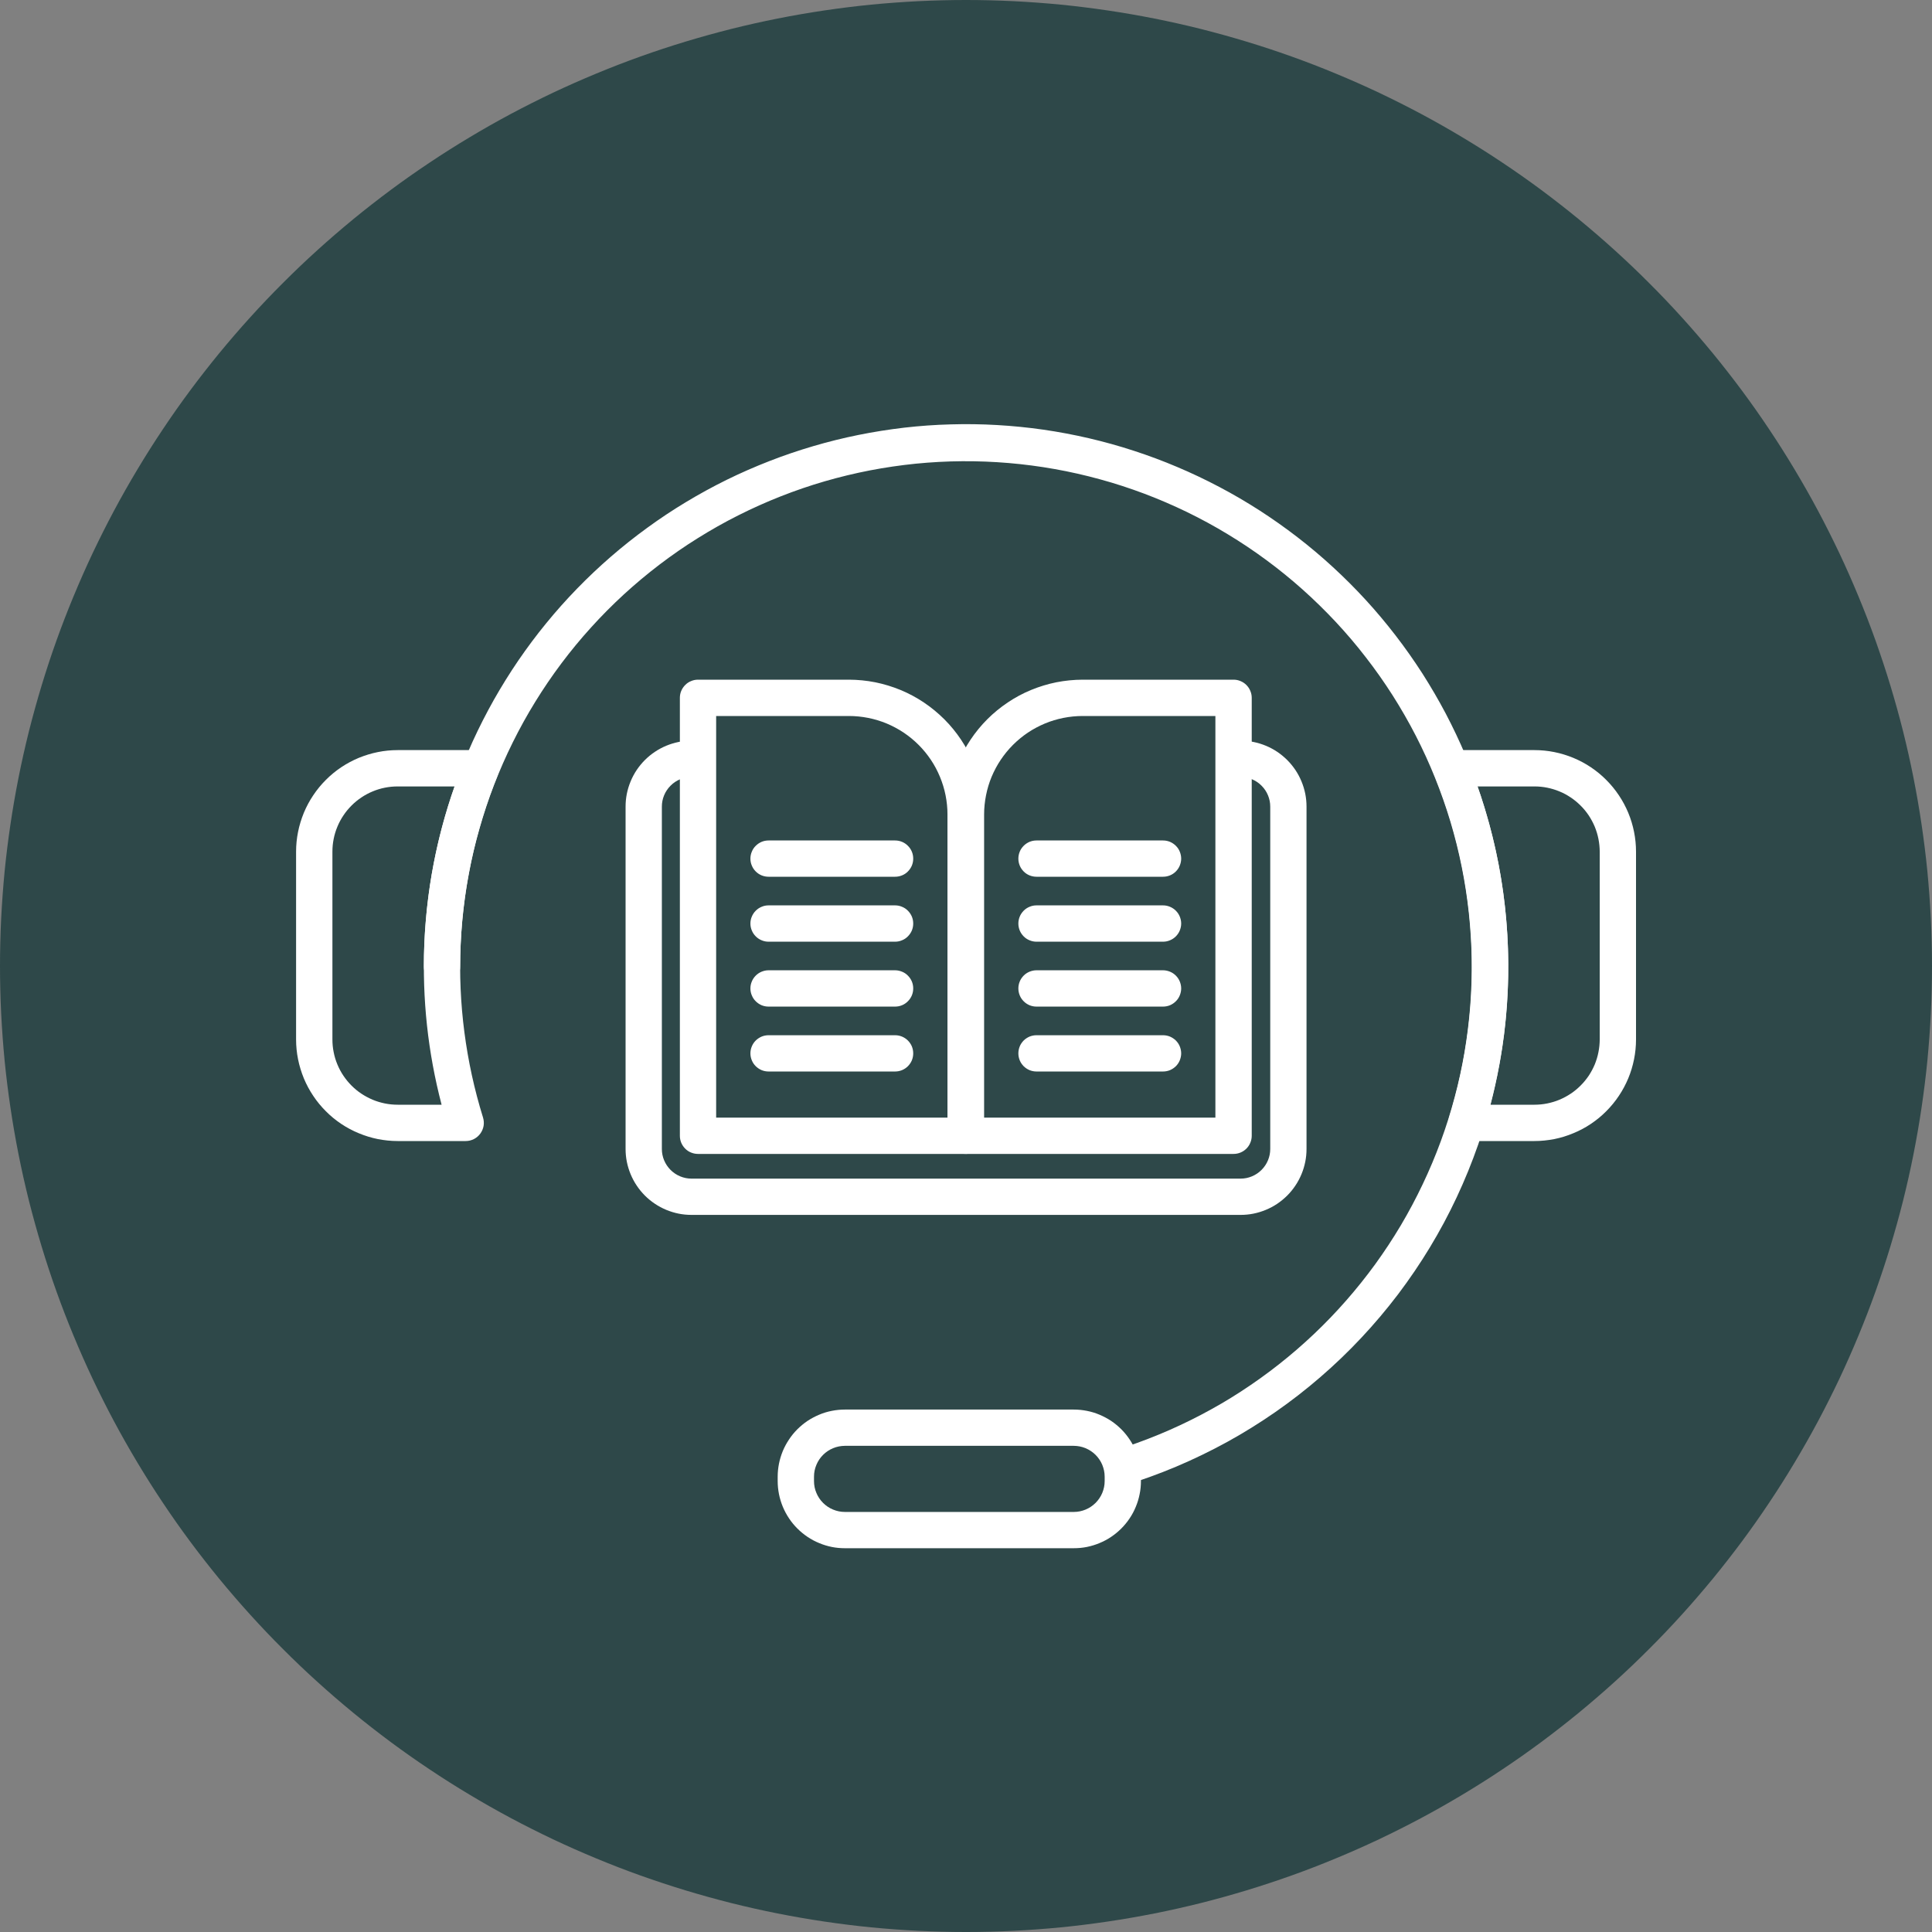 <svg version="1.0" preserveAspectRatio="xMidYMid meet" height="200" viewBox="0 0 150 150" zoomAndPan="magnify" width="200" xmlns:xlink="http://www.w3.org/1999/xlink" xmlns="http://www.w3.org/2000/svg"><rect x="0" y="0" width="150" height="150" fill="#808080" stroke="none"/><defs><clipPath id="ec34ee3298"><path clip-rule="nonzero" d="M 22.961 58 L 39 58 L 39 89 L 22.961 89 Z M 22.961 58"></path></clipPath><clipPath id="7dd6bd835d"><path clip-rule="nonzero" d="M 111 58 L 127.211 58 L 127.211 89 L 111 89 Z M 111 58"></path></clipPath><clipPath id="a9b564906d"><path clip-rule="nonzero" d="M 60 109 L 89 109 L 89 120.543 L 60 120.543 Z M 60 109"></path></clipPath></defs><path fill-rule="nonzero" fill-opacity="1" d="M 150 75 C 150 76.227 149.969 77.453 149.91 78.68 C 149.848 79.906 149.758 81.129 149.641 82.352 C 149.52 83.574 149.367 84.789 149.188 86.004 C 149.008 87.219 148.797 88.43 148.559 89.633 C 148.32 90.836 148.051 92.031 147.754 93.223 C 147.453 94.414 147.125 95.598 146.77 96.77 C 146.414 97.945 146.027 99.109 145.617 100.266 C 145.203 101.422 144.762 102.566 144.289 103.703 C 143.82 104.836 143.324 105.957 142.801 107.066 C 142.273 108.176 141.723 109.273 141.145 110.355 C 140.566 111.438 139.961 112.504 139.328 113.559 C 138.699 114.609 138.043 115.648 137.359 116.668 C 136.68 117.688 135.973 118.691 135.242 119.676 C 134.508 120.664 133.754 121.629 132.977 122.578 C 132.195 123.527 131.395 124.457 130.57 125.367 C 129.746 126.277 128.902 127.164 128.031 128.031 C 127.164 128.902 126.277 129.746 125.367 130.57 C 124.457 131.395 123.527 132.195 122.578 132.977 C 121.629 133.754 120.664 134.508 119.676 135.242 C 118.691 135.973 117.688 136.68 116.668 137.359 C 115.648 138.043 114.609 138.699 113.559 139.328 C 112.504 139.961 111.438 140.566 110.355 141.145 C 109.273 141.723 108.176 142.273 107.066 142.801 C 105.957 143.324 104.836 143.82 103.703 144.289 C 102.566 144.762 101.422 145.203 100.266 145.617 C 99.109 146.027 97.945 146.414 96.77 146.77 C 95.598 147.125 94.414 147.453 93.223 147.754 C 92.031 148.051 90.836 148.32 89.633 148.559 C 88.43 148.797 87.219 149.008 86.004 149.188 C 84.789 149.367 83.574 149.52 82.352 149.641 C 81.129 149.758 79.906 149.848 78.68 149.91 C 77.453 149.969 76.227 150 75 150 C 73.773 150 72.547 149.969 71.32 149.91 C 70.094 149.848 68.871 149.758 67.648 149.641 C 66.426 149.52 65.211 149.367 63.996 149.188 C 62.781 149.008 61.57 148.797 60.367 148.559 C 59.164 148.32 57.969 148.051 56.777 147.754 C 55.586 147.453 54.402 147.125 53.23 146.77 C 52.055 146.414 50.891 146.027 49.734 145.617 C 48.578 145.203 47.434 144.762 46.297 144.289 C 45.164 143.82 44.043 143.324 42.934 142.801 C 41.824 142.273 40.727 141.723 39.645 141.145 C 38.562 140.566 37.496 139.961 36.441 139.328 C 35.391 138.699 34.352 138.043 33.332 137.359 C 32.312 136.68 31.309 135.973 30.324 135.242 C 29.336 134.508 28.371 133.754 27.422 132.977 C 26.473 132.195 25.543 131.395 24.633 130.57 C 23.723 129.746 22.836 128.902 21.969 128.031 C 21.098 127.164 20.254 126.277 19.43 125.367 C 18.605 124.457 17.805 123.527 17.023 122.578 C 16.246 121.629 15.492 120.664 14.758 119.676 C 14.027 118.691 13.32 117.688 12.641 116.668 C 11.957 115.648 11.301 114.609 10.672 113.559 C 10.039 112.504 9.434 111.438 8.855 110.355 C 8.277 109.273 7.727 108.176 7.199 107.066 C 6.676 105.957 6.18 104.836 5.711 103.703 C 5.238 102.566 4.797 101.422 4.383 100.266 C 3.969 99.109 3.586 97.945 3.23 96.77 C 2.875 95.598 2.547 94.414 2.246 93.223 C 1.949 92.031 1.68 90.836 1.441 89.633 C 1.203 88.43 0.992 87.219 0.812 86.004 C 0.633 84.789 0.48 83.574 0.359 82.352 C 0.242 81.129 0.152 79.906 0.09 78.68 C 0.031 77.453 0 76.227 0 75 C 0 73.773 0.031 72.547 0.09 71.32 C 0.152 70.094 0.242 68.871 0.359 67.648 C 0.48 66.426 0.633 65.211 0.812 63.996 C 0.992 62.781 1.203 61.57 1.441 60.367 C 1.68 59.164 1.949 57.969 2.246 56.777 C 2.547 55.586 2.875 54.402 3.23 53.23 C 3.586 52.055 3.969 50.891 4.383 49.734 C 4.797 48.578 5.238 47.434 5.711 46.297 C 6.18 45.164 6.676 44.043 7.199 42.934 C 7.727 41.824 8.277 40.727 8.855 39.645 C 9.434 38.562 10.039 37.496 10.672 36.441 C 11.301 35.391 11.957 34.352 12.641 33.332 C 13.32 32.312 14.027 31.309 14.758 30.324 C 15.492 29.336 16.246 28.371 17.023 27.422 C 17.805 26.473 18.605 25.543 19.43 24.633 C 20.254 23.723 21.098 22.836 21.969 21.969 C 22.836 21.098 23.723 20.254 24.633 19.43 C 25.543 18.605 26.473 17.805 27.422 17.023 C 28.371 16.246 29.336 15.492 30.324 14.758 C 31.309 14.027 32.312 13.32 33.332 12.641 C 34.352 11.957 35.391 11.301 36.441 10.672 C 37.496 10.039 38.562 9.434 39.645 8.855 C 40.727 8.277 41.824 7.727 42.934 7.199 C 44.043 6.676 45.164 6.18 46.297 5.711 C 47.434 5.238 48.578 4.797 49.734 4.383 C 50.891 3.969 52.055 3.586 53.23 3.23 C 54.402 2.875 55.586 2.547 56.777 2.246 C 57.969 1.949 59.164 1.68 60.367 1.441 C 61.57 1.203 62.781 0.992 63.996 0.812 C 65.211 0.633 66.426 0.48 67.648 0.359 C 68.871 0.242 70.094 0.152 71.32 0.09 C 72.547 0.031 73.773 0 75 0 C 76.227 0 77.453 0.031 78.68 0.09 C 79.906 0.152 81.129 0.242 82.352 0.359 C 83.574 0.48 84.789 0.633 86.004 0.812 C 87.219 0.992 88.43 1.203 89.633 1.441 C 90.836 1.68 92.031 1.949 93.223 2.246 C 94.414 2.547 95.598 2.875 96.77 3.23 C 97.945 3.586 99.109 3.969 100.266 4.383 C 101.422 4.797 102.566 5.238 103.703 5.711 C 104.836 6.18 105.957 6.676 107.066 7.199 C 108.176 7.727 109.273 8.277 110.355 8.855 C 111.438 9.434 112.504 10.039 113.559 10.672 C 114.609 11.301 115.648 11.957 116.668 12.641 C 117.688 13.32 118.691 14.027 119.676 14.758 C 120.664 15.492 121.629 16.246 122.578 17.023 C 123.527 17.805 124.457 18.605 125.367 19.43 C 126.277 20.254 127.164 21.098 128.031 21.969 C 128.902 22.836 129.746 23.723 130.57 24.633 C 131.395 25.543 132.195 26.473 132.977 27.422 C 133.754 28.371 134.508 29.336 135.242 30.324 C 135.973 31.309 136.68 32.312 137.359 33.332 C 138.043 34.352 138.699 35.391 139.328 36.441 C 139.961 37.496 140.566 38.562 141.145 39.645 C 141.723 40.727 142.273 41.824 142.801 42.934 C 143.324 44.043 143.82 45.164 144.289 46.297 C 144.762 47.434 145.203 48.578 145.617 49.734 C 146.027 50.891 146.414 52.055 146.77 53.23 C 147.125 54.402 147.453 55.586 147.754 56.777 C 148.051 57.969 148.32 59.164 148.559 60.367 C 148.797 61.57 149.008 62.781 149.188 63.996 C 149.367 65.211 149.52 66.426 149.641 67.648 C 149.758 68.871 149.848 70.094 149.91 71.32 C 149.969 72.547 150 73.773 150 75 Z M 150 75" fill="#2e4849"></path><path fill-rule="nonzero" fill-opacity="1" d="M 74.973 89.59 L 54.195 89.59 C 54.008 89.59 53.828 89.555 53.656 89.484 C 53.48 89.414 53.328 89.312 53.199 89.18 C 53.066 89.047 52.965 88.895 52.891 88.723 C 52.82 88.547 52.785 88.367 52.785 88.184 L 52.785 54.18 C 52.785 53.992 52.82 53.812 52.891 53.641 C 52.965 53.469 53.066 53.316 53.199 53.184 C 53.328 53.051 53.48 52.949 53.656 52.879 C 53.828 52.805 54.008 52.77 54.195 52.77 L 65.914 52.77 C 66.602 52.773 67.281 52.84 67.957 52.973 C 68.629 53.109 69.281 53.309 69.918 53.57 C 70.551 53.832 71.156 54.156 71.727 54.539 C 72.297 54.922 72.824 55.355 73.312 55.84 C 73.797 56.324 74.23 56.855 74.613 57.426 C 74.996 57.996 75.316 58.598 75.582 59.234 C 75.844 59.867 76.043 60.523 76.176 61.195 C 76.312 61.871 76.379 62.551 76.379 63.238 L 76.379 88.184 C 76.379 88.367 76.344 88.547 76.273 88.723 C 76.203 88.895 76.098 89.047 75.969 89.18 C 75.836 89.312 75.684 89.414 75.512 89.484 C 75.336 89.555 75.156 89.59 74.973 89.59 Z M 55.602 86.773 L 73.562 86.773 L 73.562 63.238 C 73.562 62.734 73.512 62.238 73.414 61.746 C 73.316 61.254 73.168 60.773 72.977 60.312 C 72.785 59.848 72.551 59.406 72.27 58.988 C 71.992 58.574 71.676 58.188 71.32 57.832 C 70.965 57.477 70.578 57.16 70.16 56.879 C 69.742 56.602 69.305 56.367 68.84 56.172 C 68.375 55.98 67.898 55.836 67.406 55.738 C 66.914 55.641 66.418 55.59 65.914 55.59 L 55.602 55.59 Z M 55.602 86.773" fill="#ffffff"></path><path fill-rule="nonzero" fill-opacity="1" d="M 96.32 57.504 L 95.773 57.504 L 95.773 60.324 L 96.32 60.324 C 96.625 60.324 96.918 60.383 97.199 60.5 C 97.48 60.617 97.73 60.781 97.945 61 C 98.16 61.215 98.328 61.461 98.445 61.746 C 98.562 62.027 98.621 62.32 98.621 62.625 L 98.621 89.207 C 98.621 89.512 98.562 89.805 98.445 90.086 C 98.328 90.367 98.16 90.617 97.945 90.832 C 97.73 91.047 97.48 91.215 97.199 91.332 C 96.918 91.449 96.625 91.508 96.32 91.508 L 53.688 91.508 C 53.383 91.508 53.09 91.449 52.809 91.332 C 52.527 91.215 52.277 91.047 52.062 90.832 C 51.848 90.617 51.68 90.367 51.562 90.086 C 51.445 89.805 51.387 89.512 51.387 89.207 L 51.387 62.625 C 51.387 62.32 51.445 62.027 51.562 61.746 C 51.68 61.461 51.848 61.215 52.062 61 C 52.277 60.781 52.527 60.617 52.809 60.5 C 53.09 60.383 53.383 60.324 53.688 60.324 L 54.195 60.324 L 54.195 57.504 L 53.688 57.504 C 53.352 57.504 53.02 57.539 52.691 57.605 C 52.359 57.672 52.043 57.77 51.73 57.898 C 51.422 58.027 51.125 58.184 50.848 58.371 C 50.566 58.559 50.309 58.77 50.07 59.008 C 49.832 59.246 49.621 59.504 49.434 59.781 C 49.246 60.062 49.09 60.355 48.961 60.668 C 48.832 60.977 48.734 61.297 48.668 61.625 C 48.602 61.957 48.57 62.289 48.57 62.625 L 48.57 89.207 C 48.57 89.543 48.602 89.875 48.668 90.203 C 48.734 90.535 48.832 90.852 48.961 91.164 C 49.09 91.473 49.246 91.77 49.434 92.047 C 49.621 92.328 49.832 92.586 50.07 92.824 C 50.309 93.062 50.566 93.273 50.848 93.461 C 51.125 93.648 51.422 93.805 51.73 93.934 C 52.043 94.062 52.359 94.16 52.691 94.227 C 53.02 94.293 53.352 94.324 53.688 94.324 L 96.32 94.324 C 96.656 94.324 96.988 94.293 97.316 94.227 C 97.648 94.16 97.969 94.062 98.277 93.934 C 98.59 93.805 98.883 93.648 99.164 93.461 C 99.441 93.273 99.699 93.062 99.938 92.824 C 100.176 92.586 100.387 92.328 100.574 92.047 C 100.762 91.77 100.918 91.473 101.047 91.164 C 101.176 90.852 101.273 90.535 101.34 90.203 C 101.406 89.875 101.438 89.543 101.438 89.207 L 101.438 62.625 C 101.438 62.289 101.406 61.957 101.34 61.625 C 101.273 61.297 101.176 60.977 101.047 60.668 C 100.918 60.355 100.762 60.062 100.574 59.781 C 100.387 59.504 100.176 59.246 99.938 59.008 C 99.699 58.77 99.441 58.559 99.164 58.371 C 98.883 58.184 98.59 58.027 98.277 57.898 C 97.969 57.77 97.648 57.672 97.316 57.605 C 96.988 57.539 96.656 57.504 96.32 57.504 Z M 96.32 57.504" fill="#ffffff"></path><path fill-rule="nonzero" fill-opacity="1" d="M 95.773 89.59 L 74.996 89.59 C 74.809 89.59 74.629 89.555 74.457 89.484 C 74.285 89.414 74.133 89.312 74 89.18 C 73.867 89.047 73.766 88.895 73.695 88.723 C 73.625 88.547 73.586 88.367 73.586 88.184 L 73.586 63.238 C 73.59 62.551 73.656 61.871 73.789 61.195 C 73.926 60.523 74.125 59.867 74.387 59.234 C 74.652 58.598 74.973 57.996 75.355 57.426 C 75.738 56.855 76.172 56.324 76.656 55.84 C 77.141 55.355 77.672 54.922 78.242 54.539 C 78.812 54.156 79.414 53.832 80.051 53.57 C 80.684 53.309 81.34 53.109 82.012 52.973 C 82.688 52.84 83.367 52.773 84.055 52.77 L 95.773 52.77 C 95.961 52.77 96.141 52.805 96.312 52.879 C 96.484 52.949 96.637 53.051 96.77 53.184 C 96.902 53.316 97.004 53.469 97.074 53.641 C 97.148 53.812 97.184 53.992 97.184 54.18 L 97.184 88.184 C 97.184 88.367 97.148 88.547 97.074 88.723 C 97.004 88.895 96.902 89.047 96.77 89.18 C 96.637 89.309 96.484 89.414 96.312 89.484 C 96.141 89.555 95.961 89.59 95.773 89.59 Z M 76.406 86.773 L 94.363 86.773 L 94.363 55.59 L 84.055 55.59 C 83.551 55.59 83.055 55.641 82.562 55.738 C 82.07 55.836 81.59 55.98 81.129 56.172 C 80.664 56.367 80.223 56.602 79.805 56.879 C 79.391 57.16 79.004 57.477 78.648 57.832 C 78.293 58.188 77.977 58.574 77.699 58.988 C 77.418 59.406 77.184 59.848 76.988 60.312 C 76.797 60.773 76.652 61.254 76.555 61.746 C 76.457 62.238 76.406 62.734 76.406 63.238 Z M 76.406 86.773" fill="#ffffff"></path><path fill-rule="nonzero" fill-opacity="1" d="M 69.492 68.07 L 59.672 68.07 C 59.484 68.07 59.305 68.035 59.133 67.965 C 58.961 67.895 58.809 67.793 58.676 67.66 C 58.543 67.527 58.441 67.375 58.371 67.203 C 58.297 67.031 58.262 66.852 58.262 66.664 C 58.262 66.477 58.297 66.297 58.371 66.125 C 58.441 65.949 58.543 65.797 58.676 65.668 C 58.809 65.535 58.961 65.434 59.133 65.359 C 59.305 65.289 59.484 65.254 59.672 65.254 L 69.492 65.254 C 69.68 65.254 69.859 65.289 70.031 65.359 C 70.207 65.434 70.359 65.535 70.488 65.668 C 70.621 65.797 70.723 65.949 70.797 66.125 C 70.867 66.297 70.902 66.477 70.902 66.664 C 70.902 66.852 70.867 67.031 70.797 67.203 C 70.723 67.375 70.621 67.527 70.488 67.66 C 70.359 67.793 70.207 67.895 70.031 67.965 C 69.859 68.035 69.68 68.07 69.492 68.07 Z M 69.492 68.07" fill="#ffffff"></path><path fill-rule="nonzero" fill-opacity="1" d="M 69.492 73.113 L 59.672 73.113 C 59.484 73.113 59.305 73.078 59.133 73.004 C 58.961 72.934 58.809 72.832 58.676 72.699 C 58.543 72.566 58.441 72.414 58.371 72.242 C 58.297 72.07 58.262 71.891 58.262 71.703 C 58.262 71.516 58.297 71.336 58.371 71.164 C 58.441 70.992 58.543 70.84 58.676 70.707 C 58.809 70.574 58.961 70.473 59.133 70.402 C 59.305 70.328 59.484 70.293 59.672 70.293 L 69.492 70.293 C 69.68 70.293 69.859 70.328 70.031 70.402 C 70.207 70.473 70.359 70.574 70.488 70.707 C 70.621 70.84 70.723 70.992 70.797 71.164 C 70.867 71.336 70.902 71.516 70.902 71.703 C 70.902 71.891 70.867 72.07 70.797 72.242 C 70.723 72.414 70.621 72.566 70.488 72.699 C 70.359 72.832 70.207 72.934 70.031 73.004 C 69.859 73.078 69.68 73.113 69.492 73.113 Z M 69.492 73.113" fill="#ffffff"></path><path fill-rule="nonzero" fill-opacity="1" d="M 69.492 78.152 L 59.672 78.152 C 59.484 78.152 59.305 78.117 59.133 78.047 C 58.961 77.973 58.809 77.871 58.676 77.738 C 58.543 77.609 58.441 77.453 58.371 77.281 C 58.297 77.109 58.262 76.93 58.262 76.742 C 58.262 76.555 58.297 76.375 58.371 76.203 C 58.441 76.031 58.543 75.879 58.676 75.746 C 58.809 75.613 58.961 75.512 59.133 75.441 C 59.305 75.371 59.484 75.332 59.672 75.332 L 69.492 75.332 C 69.68 75.332 69.859 75.371 70.031 75.441 C 70.207 75.512 70.359 75.613 70.488 75.746 C 70.621 75.879 70.723 76.031 70.797 76.203 C 70.867 76.375 70.902 76.555 70.902 76.742 C 70.902 76.93 70.867 77.109 70.797 77.281 C 70.723 77.453 70.621 77.609 70.488 77.738 C 70.359 77.871 70.207 77.973 70.031 78.047 C 69.859 78.117 69.68 78.152 69.492 78.152 Z M 69.492 78.152" fill="#ffffff"></path><path fill-rule="nonzero" fill-opacity="1" d="M 69.492 83.191 L 59.672 83.191 C 59.484 83.191 59.305 83.156 59.133 83.086 C 58.961 83.012 58.809 82.91 58.676 82.781 C 58.543 82.648 58.441 82.496 58.371 82.324 C 58.297 82.148 58.262 81.969 58.262 81.785 C 58.262 81.598 58.297 81.418 58.371 81.242 C 58.441 81.07 58.543 80.918 58.676 80.785 C 58.809 80.656 58.961 80.555 59.133 80.48 C 59.305 80.41 59.484 80.375 59.672 80.375 L 69.492 80.375 C 69.68 80.375 69.859 80.41 70.031 80.48 C 70.207 80.555 70.359 80.656 70.488 80.785 C 70.621 80.918 70.723 81.07 70.797 81.242 C 70.867 81.418 70.902 81.598 70.902 81.785 C 70.902 81.969 70.867 82.148 70.797 82.324 C 70.723 82.496 70.621 82.648 70.488 82.781 C 70.359 82.91 70.207 83.012 70.031 83.086 C 69.859 83.156 69.68 83.191 69.492 83.191 Z M 69.492 83.191" fill="#ffffff"></path><path fill-rule="nonzero" fill-opacity="1" d="M 90.297 68.07 L 80.473 68.07 C 80.289 68.07 80.109 68.035 79.934 67.965 C 79.762 67.895 79.609 67.793 79.477 67.66 C 79.348 67.527 79.242 67.375 79.172 67.203 C 79.102 67.031 79.066 66.852 79.066 66.664 C 79.066 66.477 79.102 66.297 79.172 66.125 C 79.242 65.949 79.348 65.797 79.477 65.668 C 79.609 65.535 79.762 65.434 79.934 65.359 C 80.109 65.289 80.289 65.254 80.473 65.254 L 90.297 65.254 C 90.484 65.254 90.664 65.289 90.836 65.359 C 91.008 65.434 91.16 65.535 91.293 65.668 C 91.426 65.797 91.527 65.949 91.598 66.125 C 91.668 66.297 91.707 66.477 91.707 66.664 C 91.707 66.852 91.668 67.031 91.598 67.203 C 91.527 67.375 91.426 67.527 91.293 67.66 C 91.16 67.793 91.008 67.895 90.836 67.965 C 90.664 68.035 90.484 68.07 90.297 68.07 Z M 90.297 68.07" fill="#ffffff"></path><path fill-rule="nonzero" fill-opacity="1" d="M 90.297 73.113 L 80.473 73.113 C 80.289 73.113 80.109 73.078 79.934 73.004 C 79.762 72.934 79.609 72.832 79.477 72.699 C 79.348 72.566 79.242 72.414 79.172 72.242 C 79.102 72.07 79.066 71.891 79.066 71.703 C 79.066 71.516 79.102 71.336 79.172 71.164 C 79.242 70.992 79.348 70.84 79.477 70.707 C 79.609 70.574 79.762 70.473 79.934 70.402 C 80.109 70.328 80.289 70.293 80.473 70.293 L 90.297 70.293 C 90.484 70.293 90.664 70.328 90.836 70.402 C 91.008 70.473 91.16 70.574 91.293 70.707 C 91.426 70.84 91.527 70.992 91.598 71.164 C 91.668 71.336 91.707 71.516 91.707 71.703 C 91.707 71.891 91.668 72.07 91.598 72.242 C 91.527 72.414 91.426 72.566 91.293 72.699 C 91.16 72.832 91.008 72.934 90.836 73.004 C 90.664 73.078 90.484 73.113 90.297 73.113 Z M 90.297 73.113" fill="#ffffff"></path><path fill-rule="nonzero" fill-opacity="1" d="M 90.297 78.152 L 80.473 78.152 C 80.289 78.152 80.109 78.117 79.934 78.047 C 79.762 77.973 79.609 77.871 79.477 77.738 C 79.348 77.609 79.242 77.453 79.172 77.281 C 79.102 77.109 79.066 76.93 79.066 76.742 C 79.066 76.555 79.102 76.375 79.172 76.203 C 79.242 76.031 79.348 75.879 79.477 75.746 C 79.609 75.613 79.762 75.512 79.934 75.441 C 80.109 75.371 80.289 75.332 80.473 75.332 L 90.297 75.332 C 90.484 75.332 90.664 75.371 90.836 75.441 C 91.008 75.512 91.16 75.613 91.293 75.746 C 91.426 75.879 91.527 76.031 91.598 76.203 C 91.668 76.375 91.707 76.555 91.707 76.742 C 91.707 76.93 91.668 77.109 91.598 77.281 C 91.527 77.453 91.426 77.609 91.293 77.738 C 91.16 77.871 91.008 77.973 90.836 78.047 C 90.664 78.117 90.484 78.152 90.297 78.152 Z M 90.297 78.152" fill="#ffffff"></path><path fill-rule="nonzero" fill-opacity="1" d="M 90.297 83.191 L 80.473 83.191 C 80.289 83.191 80.109 83.156 79.934 83.086 C 79.762 83.012 79.609 82.91 79.477 82.781 C 79.348 82.648 79.242 82.496 79.172 82.324 C 79.102 82.148 79.066 81.969 79.066 81.785 C 79.066 81.598 79.102 81.418 79.172 81.242 C 79.242 81.07 79.348 80.918 79.477 80.785 C 79.609 80.656 79.762 80.555 79.934 80.48 C 80.109 80.41 80.289 80.375 80.473 80.375 L 90.297 80.375 C 90.484 80.375 90.664 80.41 90.836 80.48 C 91.008 80.555 91.16 80.656 91.293 80.785 C 91.426 80.918 91.527 81.07 91.598 81.242 C 91.668 81.418 91.707 81.598 91.707 81.785 C 91.707 81.969 91.668 82.148 91.598 82.324 C 91.527 82.496 91.426 82.648 91.293 82.781 C 91.16 82.91 91.008 83.012 90.836 83.086 C 90.664 83.156 90.484 83.191 90.297 83.191 Z M 90.297 83.191" fill="#ffffff"></path><g clip-path="url(#ec34ee3298)"><path fill-rule="nonzero" fill-opacity="1" d="M 36.156 88.59 L 30.871 88.59 C 30.355 88.59 29.84 88.535 29.336 88.438 C 28.828 88.336 28.336 88.184 27.855 87.984 C 27.379 87.789 26.926 87.547 26.492 87.258 C 26.062 86.969 25.664 86.645 25.301 86.277 C 24.934 85.91 24.605 85.512 24.32 85.082 C 24.031 84.652 23.789 84.199 23.59 83.723 C 23.395 83.242 23.242 82.75 23.141 82.242 C 23.039 81.734 22.988 81.223 22.988 80.707 L 22.988 66.121 C 22.988 65.605 23.039 65.094 23.141 64.586 C 23.242 64.078 23.395 63.586 23.59 63.105 C 23.789 62.629 24.031 62.176 24.32 61.746 C 24.609 61.312 24.934 60.918 25.301 60.551 C 25.664 60.184 26.062 59.859 26.492 59.57 C 26.926 59.281 27.379 59.039 27.855 58.84 C 28.336 58.645 28.828 58.492 29.336 58.391 C 29.84 58.289 30.355 58.238 30.871 58.238 L 37.336 58.238 C 37.449 58.238 37.566 58.254 37.676 58.281 C 37.789 58.309 37.895 58.352 38 58.406 C 38.102 58.461 38.195 58.523 38.281 58.602 C 38.367 58.68 38.441 58.766 38.504 58.863 C 38.57 58.957 38.621 59.062 38.66 59.168 C 38.699 59.277 38.727 59.391 38.738 59.504 C 38.75 59.621 38.746 59.734 38.73 59.848 C 38.715 59.965 38.684 60.074 38.641 60.18 C 37.785 62.281 37.117 64.438 36.633 66.652 C 36.148 68.867 35.859 71.105 35.762 73.371 C 35.664 75.637 35.762 77.891 36.055 80.141 C 36.348 82.387 36.828 84.594 37.5 86.758 C 37.566 86.973 37.582 87.191 37.547 87.41 C 37.508 87.633 37.422 87.832 37.289 88.016 C 37.156 88.195 36.992 88.336 36.793 88.438 C 36.59 88.539 36.379 88.59 36.156 88.59 Z M 30.871 61.059 C 30.539 61.059 30.211 61.09 29.883 61.156 C 29.559 61.219 29.242 61.316 28.934 61.445 C 28.629 61.57 28.336 61.727 28.059 61.914 C 27.781 62.098 27.527 62.309 27.293 62.543 C 27.059 62.777 26.848 63.031 26.664 63.309 C 26.477 63.586 26.32 63.879 26.195 64.184 C 26.066 64.492 25.969 64.809 25.906 65.133 C 25.84 65.461 25.809 65.789 25.809 66.121 L 25.809 80.707 C 25.809 81.039 25.84 81.367 25.906 81.691 C 25.969 82.02 26.066 82.336 26.195 82.645 C 26.32 82.949 26.477 83.242 26.664 83.52 C 26.848 83.793 27.059 84.051 27.293 84.285 C 27.527 84.52 27.781 84.73 28.059 84.914 C 28.336 85.098 28.629 85.254 28.934 85.383 C 29.242 85.512 29.559 85.605 29.883 85.672 C 30.211 85.738 30.539 85.77 30.871 85.77 L 34.285 85.77 C 33.219 81.691 32.773 77.551 32.945 73.34 C 33.113 69.129 33.898 65.035 35.293 61.059 Z M 30.871 61.059" fill="#ffffff"></path></g><g clip-path="url(#7dd6bd835d)"><path fill-rule="nonzero" fill-opacity="1" d="M 119.137 88.59 L 113.852 88.59 C 113.629 88.59 113.418 88.539 113.219 88.438 C 113.016 88.336 112.852 88.195 112.719 88.016 C 112.586 87.832 112.5 87.633 112.465 87.414 C 112.426 87.191 112.441 86.973 112.508 86.762 C 113.18 84.594 113.66 82.391 113.953 80.141 C 114.246 77.895 114.344 75.637 114.246 73.371 C 114.148 71.109 113.859 68.867 113.375 66.652 C 112.895 64.438 112.223 62.281 111.367 60.184 C 111.324 60.074 111.297 59.965 111.277 59.852 C 111.262 59.734 111.258 59.621 111.27 59.504 C 111.281 59.391 111.309 59.277 111.348 59.172 C 111.387 59.062 111.438 58.961 111.504 58.863 C 111.566 58.766 111.645 58.68 111.73 58.602 C 111.812 58.527 111.91 58.461 112.012 58.406 C 112.113 58.352 112.219 58.309 112.332 58.281 C 112.445 58.254 112.559 58.238 112.672 58.238 L 119.137 58.238 C 119.656 58.238 120.168 58.289 120.676 58.391 C 121.184 58.492 121.676 58.645 122.152 58.84 C 122.629 59.039 123.086 59.281 123.516 59.57 C 123.945 59.859 124.344 60.184 124.707 60.551 C 125.074 60.918 125.402 61.316 125.688 61.746 C 125.977 62.176 126.219 62.629 126.418 63.105 C 126.617 63.586 126.766 64.078 126.867 64.586 C 126.969 65.094 127.02 65.605 127.02 66.121 L 127.02 80.707 C 127.02 81.223 126.969 81.734 126.867 82.242 C 126.766 82.75 126.617 83.242 126.418 83.723 C 126.219 84.199 125.977 84.652 125.688 85.082 C 125.402 85.512 125.074 85.91 124.707 86.277 C 124.344 86.645 123.945 86.969 123.516 87.258 C 123.086 87.547 122.629 87.789 122.152 87.984 C 121.676 88.184 121.184 88.336 120.676 88.438 C 120.168 88.535 119.656 88.59 119.137 88.59 Z M 115.723 85.77 L 119.137 85.77 C 119.469 85.77 119.797 85.738 120.125 85.672 C 120.449 85.605 120.766 85.512 121.074 85.383 C 121.383 85.254 121.672 85.098 121.949 84.914 C 122.227 84.73 122.48 84.52 122.715 84.285 C 122.953 84.051 123.16 83.793 123.348 83.52 C 123.531 83.242 123.688 82.949 123.816 82.645 C 123.941 82.336 124.039 82.02 124.102 81.691 C 124.168 81.367 124.199 81.039 124.203 80.707 L 124.203 66.121 C 124.199 65.789 124.168 65.461 124.102 65.133 C 124.039 64.809 123.941 64.492 123.816 64.184 C 123.688 63.879 123.531 63.586 123.348 63.309 C 123.16 63.031 122.953 62.777 122.715 62.543 C 122.48 62.309 122.227 62.098 121.949 61.914 C 121.672 61.727 121.383 61.57 121.074 61.445 C 120.766 61.316 120.449 61.223 120.125 61.156 C 119.797 61.09 119.469 61.059 119.137 61.059 L 114.719 61.059 C 116.109 65.035 116.895 69.129 117.066 73.34 C 117.238 77.551 116.789 81.691 115.723 85.77 Z M 115.723 85.77" fill="#ffffff"></path></g><path fill-rule="nonzero" fill-opacity="1" d="M 113.793 58.668 C 113.324 57.559 112.809 56.473 112.25 55.406 C 111.688 54.344 111.082 53.305 110.434 52.289 C 109.781 51.277 109.09 50.293 108.355 49.34 C 107.621 48.387 106.848 47.465 106.035 46.578 C 105.219 45.691 104.371 44.84 103.484 44.027 C 102.598 43.211 101.68 42.438 100.727 41.703 C 99.773 40.969 98.789 40.273 97.777 39.621 C 96.766 38.973 95.727 38.363 94.664 37.805 C 93.598 37.242 92.512 36.727 91.402 36.258 C 90.297 35.789 89.168 35.367 88.023 34.996 C 86.879 34.621 85.723 34.301 84.551 34.027 C 83.375 33.754 82.195 33.531 81.004 33.359 C 79.812 33.188 78.617 33.07 77.414 33 C 76.211 32.93 75.012 32.914 73.809 32.949 C 72.605 32.98 71.406 33.066 70.211 33.203 C 69.012 33.344 67.824 33.531 66.645 33.77 C 65.465 34.008 64.301 34.297 63.145 34.637 C 61.988 34.977 60.852 35.363 59.73 35.801 C 58.609 36.238 57.508 36.719 56.426 37.25 C 55.348 37.781 54.293 38.359 53.262 38.98 C 52.23 39.602 51.227 40.266 50.254 40.977 C 49.281 41.684 48.34 42.43 47.43 43.219 C 46.52 44.008 45.648 44.832 44.809 45.695 C 43.969 46.559 43.168 47.457 42.406 48.391 C 41.645 49.32 40.926 50.285 40.246 51.277 C 39.566 52.273 38.934 53.293 38.34 54.34 C 37.75 55.391 37.203 56.461 36.703 57.555 C 36.207 58.652 35.754 59.766 35.352 60.898 C 34.945 62.031 34.59 63.184 34.285 64.348 C 33.98 65.512 33.727 66.684 33.52 67.871 C 33.316 69.059 33.164 70.25 33.062 71.449 C 32.957 72.648 32.906 73.852 32.91 75.055 C 32.91 75.242 32.945 75.422 33.016 75.594 C 33.086 75.766 33.188 75.918 33.32 76.051 C 33.453 76.184 33.605 76.285 33.777 76.355 C 33.949 76.426 34.129 76.461 34.316 76.461 C 34.504 76.461 34.684 76.426 34.855 76.355 C 35.031 76.285 35.184 76.184 35.312 76.051 C 35.445 75.918 35.547 75.766 35.621 75.594 C 35.691 75.422 35.727 75.242 35.727 75.055 C 35.727 73.848 35.785 72.648 35.895 71.449 C 36.008 70.25 36.172 69.059 36.395 67.875 C 36.613 66.691 36.887 65.52 37.219 64.363 C 37.547 63.203 37.926 62.062 38.359 60.938 C 38.793 59.816 39.277 58.715 39.812 57.637 C 40.348 56.555 40.93 55.504 41.562 54.48 C 42.195 53.453 42.871 52.461 43.594 51.496 C 44.316 50.535 45.082 49.605 45.891 48.715 C 46.699 47.82 47.547 46.969 48.434 46.152 C 49.32 45.34 50.246 44.566 51.203 43.836 C 52.16 43.109 53.148 42.422 54.172 41.785 C 55.191 41.148 56.238 40.555 57.312 40.016 C 58.391 39.473 59.488 38.98 60.609 38.539 C 61.727 38.098 62.867 37.707 64.023 37.371 C 65.18 37.035 66.348 36.754 67.531 36.523 C 68.711 36.297 69.902 36.121 71.102 36 C 72.301 35.883 73.5 35.816 74.703 35.809 C 75.91 35.801 77.109 35.848 78.309 35.949 C 79.512 36.051 80.703 36.207 81.887 36.418 C 83.074 36.629 84.246 36.895 85.41 37.215 C 86.57 37.531 87.715 37.906 88.84 38.328 C 89.969 38.754 91.07 39.23 92.156 39.754 C 93.238 40.281 94.297 40.855 95.324 41.48 C 96.355 42.102 97.355 42.773 98.324 43.488 C 99.293 44.203 100.227 44.961 101.125 45.762 C 102.023 46.562 102.883 47.406 103.707 48.285 C 104.527 49.164 105.309 50.082 106.043 51.035 C 106.781 51.984 107.473 52.969 108.121 53.984 C 108.766 55 109.367 56.043 109.918 57.113 C 110.469 58.184 110.969 59.281 111.418 60.395 C 111.867 61.512 112.266 62.648 112.613 63.801 C 112.957 64.953 113.25 66.121 113.488 67.301 C 113.727 68.484 113.91 69.672 114.039 70.867 C 114.168 72.066 114.242 73.266 114.262 74.469 C 114.281 75.676 114.242 76.875 114.152 78.078 C 114.059 79.277 113.91 80.473 113.711 81.66 C 113.508 82.848 113.254 84.023 112.941 85.184 C 112.633 86.348 112.27 87.496 111.855 88.625 C 111.438 89.758 110.973 90.863 110.453 91.953 C 109.938 93.039 109.371 94.102 108.758 95.137 C 108.141 96.172 107.48 97.176 106.773 98.152 C 106.066 99.125 105.312 100.066 104.52 100.969 C 103.727 101.875 102.891 102.742 102.02 103.57 C 101.145 104.398 100.234 105.188 99.289 105.93 C 98.344 106.676 97.363 107.375 96.355 108.031 C 95.344 108.688 94.305 109.293 93.238 109.852 C 92.172 110.41 91.082 110.922 89.969 111.379 C 88.855 111.84 87.723 112.246 86.574 112.602 C 86.977 113.227 87.176 113.91 87.176 114.652 L 87.176 114.988 C 87.176 115.117 87.168 115.246 87.156 115.371 C 88.566 114.945 89.949 114.445 91.305 113.875 C 92.664 113.301 93.988 112.66 95.277 111.953 C 96.57 111.242 97.816 110.465 99.027 109.625 C 100.234 108.785 101.398 107.883 102.512 106.918 C 103.625 105.957 104.688 104.938 105.695 103.863 C 106.703 102.789 107.652 101.664 108.543 100.492 C 109.43 99.316 110.258 98.102 111.02 96.84 C 111.781 95.582 112.477 94.285 113.102 92.949 C 113.727 91.617 114.281 90.254 114.766 88.863 C 115.25 87.473 115.66 86.062 115.992 84.625 C 116.328 83.191 116.59 81.746 116.773 80.285 C 116.957 78.82 117.062 77.355 117.09 75.883 C 117.121 74.41 117.074 72.941 116.949 71.473 C 116.824 70.004 116.625 68.547 116.348 67.102 C 116.07 65.656 115.719 64.227 115.289 62.816 C 114.863 61.406 114.363 60.023 113.793 58.668 Z M 113.793 58.668" fill="#ffffff"></path><g clip-path="url(#a9b564906d)"><path fill-rule="nonzero" fill-opacity="1" d="M 83.367 120.203 L 65.594 120.203 C 65.254 120.203 64.914 120.172 64.578 120.105 C 64.242 120.035 63.914 119.938 63.602 119.805 C 63.285 119.676 62.984 119.516 62.699 119.324 C 62.414 119.133 62.152 118.918 61.91 118.676 C 61.668 118.434 61.449 118.172 61.262 117.887 C 61.07 117.602 60.91 117.301 60.777 116.984 C 60.648 116.668 60.547 116.344 60.48 116.008 C 60.414 115.672 60.379 115.332 60.379 114.988 L 60.379 114.652 C 60.379 114.309 60.414 113.973 60.48 113.637 C 60.547 113.301 60.648 112.973 60.777 112.656 C 60.91 112.34 61.07 112.043 61.262 111.758 C 61.449 111.473 61.668 111.207 61.91 110.965 C 62.152 110.727 62.414 110.508 62.699 110.316 C 62.984 110.129 63.285 109.969 63.602 109.836 C 63.914 109.703 64.242 109.605 64.578 109.539 C 64.914 109.473 65.254 109.438 65.594 109.438 L 83.367 109.438 C 83.711 109.438 84.051 109.473 84.387 109.539 C 84.723 109.605 85.047 109.703 85.363 109.836 C 85.68 109.969 85.98 110.129 86.266 110.316 C 86.551 110.508 86.812 110.727 87.055 110.965 C 87.297 111.207 87.512 111.473 87.703 111.758 C 87.895 112.043 88.055 112.34 88.184 112.656 C 88.316 112.973 88.414 113.301 88.48 113.637 C 88.551 113.973 88.582 114.309 88.582 114.652 L 88.582 114.988 C 88.582 115.332 88.551 115.672 88.48 116.008 C 88.414 116.344 88.316 116.668 88.184 116.984 C 88.055 117.301 87.895 117.602 87.703 117.887 C 87.512 118.172 87.297 118.434 87.055 118.676 C 86.812 118.918 86.551 119.133 86.266 119.324 C 85.98 119.516 85.68 119.676 85.363 119.805 C 85.047 119.938 84.723 120.035 84.387 120.105 C 84.051 120.172 83.711 120.203 83.367 120.203 Z M 65.594 112.254 C 65.277 112.258 64.973 112.316 64.68 112.438 C 64.383 112.562 64.125 112.734 63.902 112.957 C 63.676 113.184 63.504 113.441 63.383 113.734 C 63.258 114.031 63.199 114.336 63.199 114.652 L 63.199 114.988 C 63.199 115.309 63.258 115.613 63.383 115.906 C 63.504 116.199 63.676 116.457 63.902 116.684 C 64.125 116.906 64.383 117.082 64.68 117.203 C 64.973 117.324 65.277 117.387 65.594 117.387 L 83.367 117.387 C 83.688 117.387 83.992 117.324 84.285 117.203 C 84.578 117.082 84.836 116.906 85.062 116.684 C 85.285 116.457 85.461 116.199 85.582 115.906 C 85.703 115.613 85.766 115.309 85.766 114.988 L 85.766 114.652 C 85.766 114.336 85.703 114.031 85.582 113.734 C 85.461 113.441 85.285 113.184 85.062 112.957 C 84.836 112.734 84.578 112.562 84.285 112.438 C 83.992 112.316 83.688 112.258 83.367 112.254 Z M 65.594 112.254" fill="#ffffff"></path></g></svg>